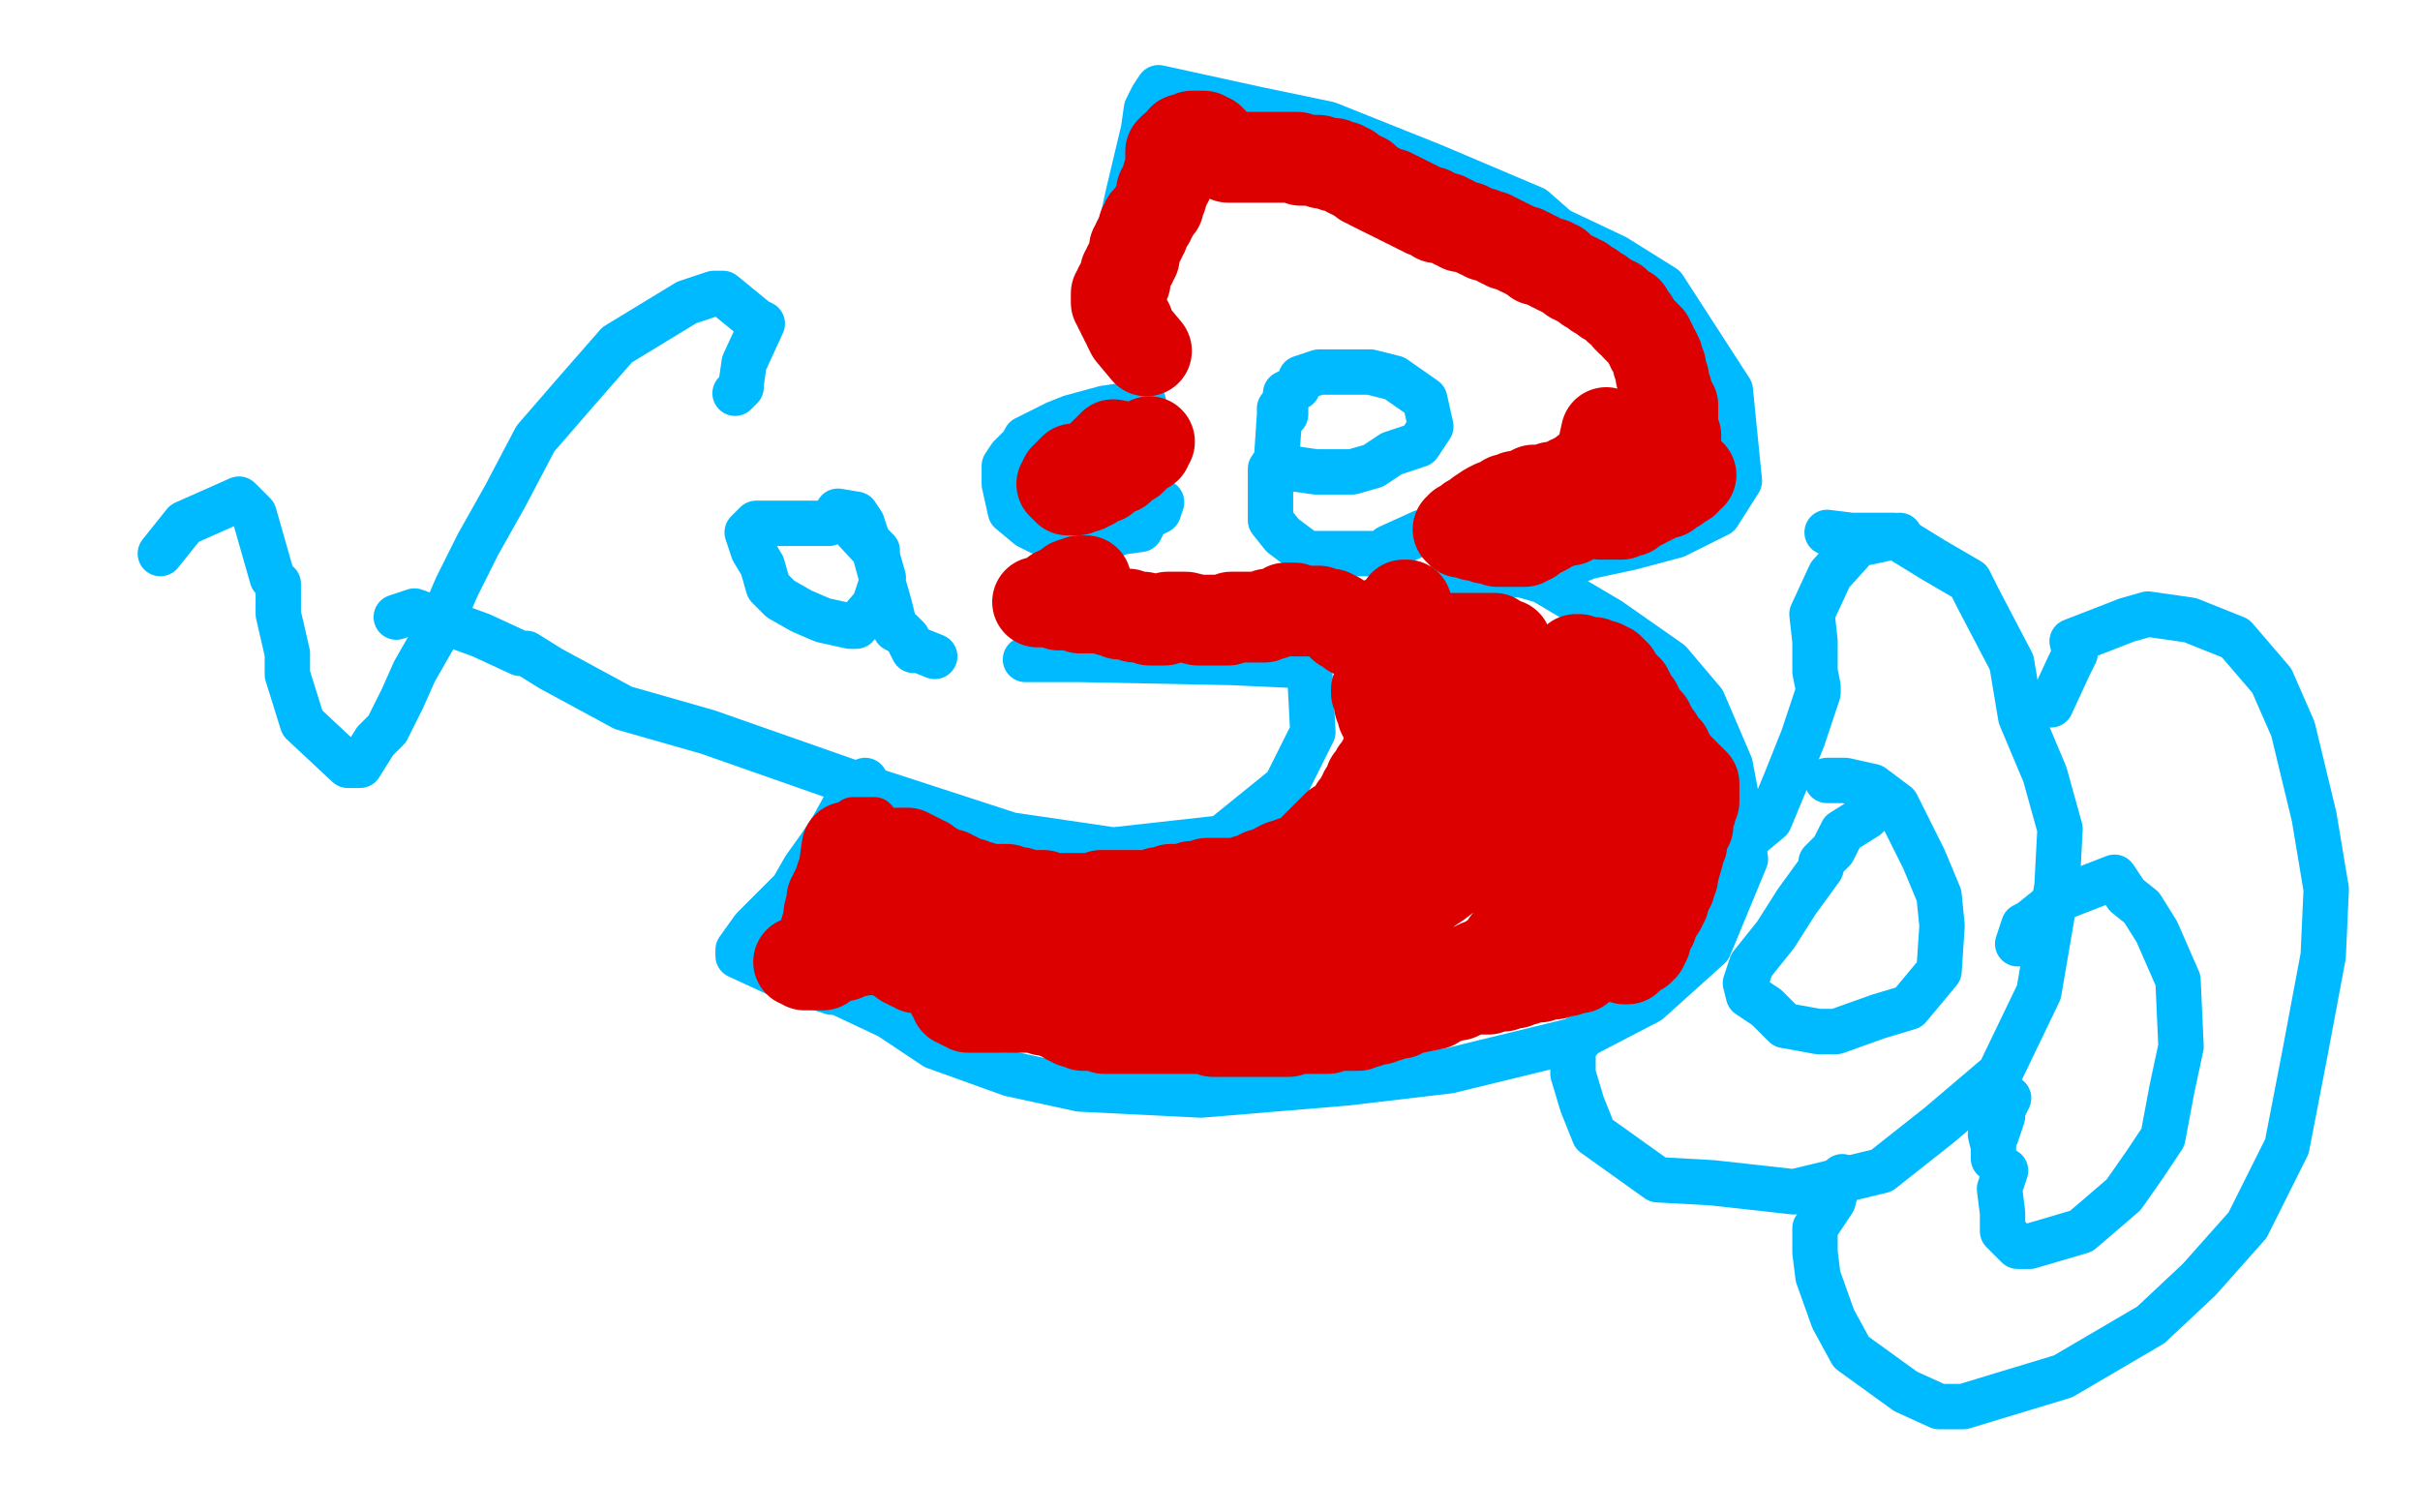 <?xml version="1.0" standalone="no"?>
<!DOCTYPE svg PUBLIC "-//W3C//DTD SVG 1.1//EN"
"http://www.w3.org/Graphics/SVG/1.1/DTD/svg11.dtd">

<svg width="800" height="500" version="1.1" xmlns="http://www.w3.org/2000/svg" xmlns:xlink="http://www.w3.org/1999/xlink" style="stroke-antialiasing: false"><desc>This SVG has been created on https://colorillo.com/</desc><rect x='0' y='0' width='800' height='500' style='fill: rgb(255,255,255); stroke-width:0' /><polyline points="53,183 61,173 61,173 79,165 84,170 90,191 92,193 92,203 95,216 95,223 100,239 115,253 119,253 124,245 128,241 133,231 137,222 145,208 151,194 158,180 167,164 177,145 190,130 204,114 227,100 236,97 239,97 250,106 252,107 246,120 245,127 245,128 243,130" style="fill: none; stroke: #00baff; stroke-width: 15; stroke-linejoin: round; stroke-linecap: round; stroke-antialiasing: false; stroke-antialias: 0; opacity: 1.0"/>
<polyline points="131,204 137,202 137,202 159,210 172,216 174,216 182,221 206,234 234,242 291,262 334,276 368,281 404,277 425,260 434,242 433,223 433,222 431,220 429,220 407,219 357,218 343,218 341,218 339,218" style="fill: none; stroke: #00baff; stroke-width: 15; stroke-linejoin: round; stroke-linecap: round; stroke-antialiasing: false; stroke-antialias: 0; opacity: 1.0"/>
<polyline points="274,173 274,173 274,173 268,173 250,173 247,176 249,182 252,187 254,194 258,198 265,202 272,205 281,207 283,207 289,200 292,191 290,184 290,182 287,179 285,173 283,170 277,169 289,182 292,193 294,200 296,208 298,209 300,211 302,215 304,215 309,217" style="fill: none; stroke: #00baff; stroke-width: 15; stroke-linejoin: round; stroke-linecap: round; stroke-antialiasing: false; stroke-antialias: 0; opacity: 1.0"/>
<polyline points="378,133 365,135 365,135 354,138 349,140 339,145 338,147 334,151 332,154 332,160 334,169 340,174 344,176 345,176 355,178 360,178 366,178 370,176 377,175 379,171 383,169 384,166" style="fill: none; stroke: #00baff; stroke-width: 15; stroke-linejoin: round; stroke-linecap: round; stroke-antialiasing: false; stroke-antialias: 0; opacity: 1.0"/>
<polyline points="423,135 423,135 423,135 423,137 422,152 420,155 420,159 420,168 420,172 424,177 432,183 442,183 451,183 457,183 459,181 470,176 474,176" style="fill: none; stroke: #00baff; stroke-width: 15; stroke-linejoin: round; stroke-linecap: round; stroke-antialiasing: false; stroke-antialias: 0; opacity: 1.0"/>
<polyline points="428,155 435,156 435,156 443,156 447,156 454,154 460,150 469,147 473,141 471,132 461,125 453,123 442,123 436,123 430,125 429,128 425,130 425,134 425,135 425,137" style="fill: none; stroke: #00baff; stroke-width: 15; stroke-linejoin: round; stroke-linecap: round; stroke-antialiasing: false; stroke-antialias: 0; opacity: 1.0"/>
<polyline points="366,101 368,80 368,80 371,73 373,64 378,43 379,36 381,32 383,29 415,36 439,41 474,55 507,69 515,76 534,85 550,95 572,129 575,159 568,170 554,177 539,181 525,184 510,190 500,190 488,189 480,189 496,188 510,192 532,205 552,219 563,232 572,253 575,269 577,284 565,313 545,331 520,344 479,354 445,358 397,362 357,360 334,355 309,346 294,336 277,328 275,328 257,322 244,316 244,314 249,307 262,294 266,287 271,280 275,274 280,265 286,258" style="fill: none; stroke: #00baff; stroke-width: 15; stroke-linejoin: round; stroke-linecap: round; stroke-antialiasing: false; stroke-antialias: 0; opacity: 1.0"/>
<polyline points="628,177 628,177 628,177 614,180 605,190 599,203 600,212 600,222 601,227 601,229 596,244 590,259 585,271 579,276 573,282 571,284" style="fill: none; stroke: #00baff; stroke-width: 15; stroke-linejoin: round; stroke-linecap: round; stroke-antialiasing: false; stroke-antialias: 0; opacity: 1.0"/>
<polyline points="522,344 520,344 520,344 520,355 520,355 523,365 527,375 548,390 566,391 593,394 622,387 641,372 661,355 674,328 680,293 681,274 676,256 668,237 665,219 654,198 651,192 639,185 626,177 612,177 604,176" style="fill: none; stroke: #00baff; stroke-width: 15; stroke-linejoin: round; stroke-linecap: round; stroke-antialiasing: false; stroke-antialias: 0; opacity: 1.0"/>
<polyline points="617,270 609,275 609,275 606,281 602,285 602,287 594,298 587,309 579,319 577,325 578,329 584,333 590,339 601,341 607,341 621,336 631,333 641,321 642,306 641,296 636,284 627,266 619,260 610,258 604,258" style="fill: none; stroke: #00baff; stroke-width: 15; stroke-linejoin: round; stroke-linecap: round; stroke-antialiasing: false; stroke-antialias: 0; opacity: 1.0"/>
<polyline points="678,233 684,220 684,220 686,216 685,212 703,205 710,203 724,205 739,211 751,225 758,241 765,270 769,294 768,316 762,348 756,379 743,405 727,423 711,438 682,455 649,465 641,465 630,460 612,447 606,436 601,422 600,414 600,406 606,397 607,393 609,389" style="fill: none; stroke: #00baff; stroke-width: 15; stroke-linejoin: round; stroke-linecap: round; stroke-antialiasing: false; stroke-antialias: 0; opacity: 1.0"/>
<polyline points="663,387 661,393 661,393 662,401 662,407 667,412 671,412 688,407 702,395 709,385 715,376 718,360 721,346 720,324 713,308 708,300 703,296 699,290 681,297 671,305 669,306 667,312" style="fill: none; stroke: #00baff; stroke-width: 15; stroke-linejoin: round; stroke-linecap: round; stroke-antialiasing: false; stroke-antialias: 0; opacity: 1.0"/>
<polyline points="659,383 659,379 659,379 658,375 660,375 662,369 662,367 664,363" style="fill: none; stroke: #00baff; stroke-width: 15; stroke-linejoin: round; stroke-linecap: round; stroke-antialiasing: false; stroke-antialias: 0; opacity: 1.0"/>
<polyline points="282,271 289,271 289,271 299,283 306,288 333,295 355,297 376,298 407,299 422,298 432,293 443,285 458,271 471,258 502,231" style="fill: none; stroke: #dc0000; stroke-width: 15; stroke-linejoin: round; stroke-linecap: round; stroke-antialiasing: false; stroke-antialias: 0; opacity: 1.0"/>
<polyline points="280,280 279,287 279,287 279,288 279,288 278,290 278,290 278,292 278,292 277,293 277,293 276,295 276,295 276,296 276,296 276,297 276,297 275,297 275,297 275,298 275,298 276,298 276,298 277,297 277,297 278,296 278,296 279,295 279,295 279,294 279,294 280,293 280,293 281,291 281,291 282,286 282,286 281,286 281,286 280,287 280,287 280,288 280,288 279,290 279,290 278,292 278,292 276,296 276,296 275,298 274,302 274,304 273,307 272,311 272,312 272,313 272,314 272,315 273,315 273,314 273,313 274,312 275,310 275,308 276,305 277,304 277,303 277,302 278,302 277,303 277,304 276,307 275,308 275,309 275,310 274,311 274,312 274,313 273,314 273,315 273,316 272,317 272,318 272,319 271,319 270,319 269,319 268,319 267,319 266,319 265,318 264,318 265,318 266,317 268,317 269,317 272,317 273,316 274,316 276,316 277,316 279,316 281,315 286,314 287,314 290,314 291,314 292,314 293,314 294,314 294,315 295,315 296,315 296,316 297,316 298,316 298,317 299,317 299,318 300,318 301,318 301,319 302,319 303,319 303,320 304,320 305,320 306,320 307,321 308,321 309,321 310,321 311,321 312,321 313,321 314,322 315,322 316,322 317,322 318,322 319,322 320,323 321,323 322,323 324,323 324,324 325,324 326,324 326,325 326,326 327,326 327,327 328,327 329,327 329,328 330,328 331,328 332,328 333,328 333,329 332,328 331,328 329,327 328,327 324,327 323,327 322,327 321,327 320,327 319,327 317,327 317,328 316,328 315,328 315,329 316,330 316,331 317,331 318,331 318,332 320,332 320,333 322,333 324,333 325,333 326,333 328,333 329,333 330,333 331,333 331,332 333,333 334,333 335,333 336,333 337,333 340,333 341,333 342,333 343,333 344,333 345,333 345,334 346,334 347,334 348,334 349,334 349,335 350,335 351,335 352,336 353,336 353,337 354,337 355,338 356,338 357,338 358,339 359,339 360,339 361,339 364,339 365,340 367,340 369,340 370,340 373,340 374,340 377,340 378,340 379,340 381,340 382,340 384,340 385,340 386,340 389,340 390,340 391,340 392,340 393,340 394,340 395,340 396,340 397,340 399,340 400,340 401,341 402,341 403,341 405,341 406,341 411,341 412,341 413,341 414,341 417,341 418,341 420,341 421,341 422,341 424,341 425,341 426,341 427,340 428,340 429,340 431,340 432,340 433,340 434,340 437,340 439,340 440,339 442,339 444,339 446,339 447,339 449,339 450,338 452,338 454,337 455,337 456,337 457,336 459,336 460,335 461,335 462,335 463,335 464,334 474,332 475,331 477,330 478,330 480,329 481,329 482,329 484,328 485,327 487,327 488,327 489,327 490,327 491,327 492,327 494,326 495,326 496,326 497,326 498,325 500,325 501,325 502,324 504,324 506,323 508,323 509,323 511,322 512,322 513,322 514,322 516,321 518,321 519,320 520,320 522,320 523,319 524,318 525,318 526,317 526,316 526,315 527,315 527,314 528,314 528,313 529,312 530,311 531,310 532,309 533,308 534,307 534,306 535,306 535,305 536,305 537,304 537,303 538,303 538,302 539,301 540,300 542,298 544,297 544,296 545,295 546,294 547,294 547,293 548,293 548,292 549,292 549,291 550,291 550,290 551,290 551,289 552,289 553,289 553,290 552,291 552,292 551,295 550,296 550,297 548,300 547,303 546,304 546,306 545,307 544,310 544,311 543,313 542,313 542,314 541,314 540,315 539,316 538,316 538,317 537,317 538,316 539,315 540,314 542,312 543,310 544,309 546,305 547,303 549,300 549,299 550,298 550,297 550,296 552,293 552,292 552,291 553,290 553,289 555,282 555,281 555,280 555,279 556,279 556,278 556,276 557,275 557,274 557,273 558,273 558,272 558,271 558,270 558,269 558,268 559,268 559,267 559,266 560,265 560,264 560,263 560,262 560,261 560,260 560,259 559,259 559,258 558,258 558,257 557,257 557,256 556,255 555,254 554,253 553,252 552,251 552,250 551,249 551,248 550,248 549,246 548,245 548,244 547,243 546,242 546,241 545,241 545,240 545,239 544,238 543,237 542,236 542,235 541,234 541,233 540,233 540,232 539,230 538,228 537,228 537,227 536,226 535,225 534,224 534,223 533,223 533,222 532,221 531,221 530,220 529,220 528,220 527,219 526,219 525,219 524,219 523,219 522,218 521,218 520,219 519,220 518,220 517,221 516,221 515,222 514,222 514,223 513,224 512,226 512,227 512,228 511,228 511,229 511,230 511,231 511,232 511,233 510,234 510,235 509,235 508,236 507,236 507,237 506,237 505,237 505,238 504,238 503,238 502,239 501,239 500,239 499,239 498,239 497,239 497,238 496,238 496,237 495,236 495,235 495,234 495,232 495,231 495,230 495,229 496,226 497,224 497,223 497,222 498,221 498,220 498,218 498,217 498,216 498,215 498,214 498,213 497,213 496,213 495,212 494,212 494,211 493,211 492,211 491,211 490,211 489,211 488,211 487,211 486,211 485,211 484,211 483,211 482,211 481,211 480,211 479,211 478,211 477,211 476,211 475,211 474,211 473,211 472,211 471,210 470,210 469,209 469,208 468,208 467,207 466,205 466,204 465,203 465,202 465,201 464,201 464,200 465,200 465,201 464,201 464,202 463,203 462,204 461,204 459,205 457,206 456,206 455,207 454,207 453,208 452,208 451,208 449,209 448,209 447,209 447,208 446,208 445,207 444,207 444,206 443,205 442,204 441,204 440,203 439,203 436,202 435,202 434,202 433,202 432,202 431,202 430,202 429,202 428,202 428,201 427,201 426,201 425,201 424,202 423,202 421,203 419,203 418,204 417,204 415,204 413,204 412,204 411,204 410,204 409,204 408,204 407,204 406,205 405,205 403,205 402,205 401,205 400,205 399,205 398,205 396,205 392,204 391,204 390,204 389,204 388,204 386,204 385,205 384,205 383,205 382,205 381,205 380,205 378,204 377,204 376,204 375,204 373,203 371,203 370,203 368,202 367,202 366,201 365,201 364,201 363,201 362,201 361,201 360,201 359,201 358,201 357,201 356,200 355,200 354,200 353,200 352,200 351,200 350,200 349,199 348,199 347,199 346,199 345,199 344,199 343,199 344,199 345,199 346,199 347,198 348,198 348,197 349,196 350,196 351,195 353,194 354,193 357,192 358,192 359,192" style="fill: none; stroke: #dc0000; stroke-width: 30; stroke-linejoin: round; stroke-linecap: round; stroke-antialiasing: false; stroke-antialias: 0; opacity: 1.0"/>
<polyline points="373,148 368,147 368,147 368,148 368,148 367,148 367,148 367,149 367,149 366,149 366,149 365,150 365,150 364,151 364,151 364,152 364,152 363,152 363,152 362,153 362,153 362,154 362,154 360,155 360,155 359,155 359,155 358,155 358,155 357,155 357,155 356,155 355,155 355,156 354,156 354,157 353,157 353,158 352,158 352,159 352,160 351,160 352,161 353,162 354,162 355,162 356,162 357,161 359,161 360,160 361,160 362,159 364,158 365,158 365,157 367,156 369,155 370,155 370,154 371,154 372,153 372,152 373,152 374,152 374,151 375,151 375,150 376,150 376,149 377,148 378,148 379,148 379,147 380,146" style="fill: none; stroke: #dc0000; stroke-width: 30; stroke-linejoin: round; stroke-linecap: round; stroke-antialiasing: false; stroke-antialias: 0; opacity: 1.0"/>
<polyline points="379,116 374,110 374,110 373,108 373,108 373,107 373,107 372,106 372,106 372,105 372,105 371,104 371,104 371,103 371,103 370,102 370,102 370,101 370,101 370,100 370,100 369,100 369,100 369,99 369,99 369,98 369,98 369,97 369,97 370,96 370,95 371,95 371,94 372,93 372,92 372,90 373,89 373,88 374,87 374,86 375,85 375,84 375,83 375,82 376,81 376,80 377,79 377,78 378,77 378,75 379,74 379,73 380,73 380,72 381,71 382,69 383,68 383,67 384,65 384,63 385,62 385,61 386,60 386,58 387,57 387,55 387,54 387,53 387,52 387,51 387,50 388,50 388,49 389,49 390,48 391,47 391,46 392,46 393,46 394,45 395,45 396,45 397,45 398,45 398,46 399,46 400,46 400,47 401,47 401,48 402,48 403,49 403,50 404,50 405,51 406,51 406,52 407,52 408,52 418,52 419,52 420,52 421,52 423,52 424,52 425,52 426,52 427,52 428,52 429,52 430,53 431,53 432,53 433,53 434,53 435,53 436,53 437,54 438,54 439,54 440,54 441,54 441,55 442,55 443,55 444,55 445,56 446,56 446,57 447,57 448,58 449,58 450,59 451,59 451,60 452,60 453,61 459,64 460,64 461,65 462,65 463,66 464,66 465,67 466,67 467,68 468,68 469,69 470,69 471,70 472,70 473,70 474,71 475,71 475,72 476,72 477,72 478,72 479,73 480,73 481,74 482,74 483,75 484,75 485,75 487,76 489,77 490,77 491,78 493,78 494,79 495,79 496,80 497,80 498,81 499,81 501,82 503,83 504,83 505,84 506,84 507,85 508,85 508,86 509,86 510,86 511,87 512,87 513,87 513,88 514,88 515,88 515,89 516,89 517,90 519,91 520,92 521,92 522,93 523,93 524,94 525,95 526,95 527,96 528,97 529,97 530,98 531,99 532,99 533,100 534,100 535,101 535,102 536,102 537,103 538,103 538,104 538,105 539,105 539,106 540,106 541,108 542,109 543,110 544,111 545,112 545,113 546,114 546,115 547,116 548,118 548,119 548,120 549,121 549,122 549,124 550,125 550,126 550,127 550,128 551,129 551,130 551,131 552,132 552,133 553,134 553,135 553,136 553,137 553,138 553,139 553,140 553,142 553,143 554,144 554,145 554,146 554,147 549,162 549,163 548,163 549,163 550,163 551,163 551,162 552,162 553,161 554,161 555,160 556,159 557,159 557,158 558,157 559,157 558,157 557,158 556,158 556,159 555,159 551,162 549,163 548,164 547,164 546,165 545,165 544,166 542,167 540,168 539,169 537,169 536,170 533,170 532,170 531,170 530,170 529,170 528,169 527,169 526,169 525,169 524,170 523,170 522,170 521,170 520,171 519,171 519,172 518,172 517,172 515,173 514,173 512,174 511,175 509,176 508,176 507,177 506,178 505,178 504,179 503,179 502,179 501,179 500,179 498,179 497,179 496,179 495,179 493,178 492,178 491,178 491,177 490,177 489,177 488,177 487,177 487,176 486,176 485,176 484,176 483,176 483,175 482,175 483,175 483,174 484,174 486,172 488,171 489,170 492,168 494,167 497,166 498,165 500,165 501,164 502,164 503,164 505,163 507,162 509,162 511,162 512,162 513,161 514,161 515,161 516,161 517,160 518,160 519,160 519,159 520,159 521,158 523,157 524,157 524,156 526,155 527,154 528,153 529,153 529,152 531,143" style="fill: none; stroke: #dc0000; stroke-width: 30; stroke-linejoin: round; stroke-linecap: round; stroke-antialiasing: false; stroke-antialias: 0; opacity: 1.0"/>
<polyline points="488,239 485,234 485,234 484,233 484,233 483,233 483,233 482,232 482,232 481,232 481,232 480,232 480,232 479,232 479,232 478,232 478,232 476,231 476,231 473,230 473,230 472,230 472,230 471,229 471,229 470,229 470,229 469,229 469,229 468,229 468,229 468,228 468,228 467,228 466,227 466,226 465,226 464,226 464,225 463,225 462,225 461,225 457,227 456,227 456,228 455,228 455,229 456,230 456,231 456,232 456,233 457,234 457,235 457,236 458,236 458,237 458,238 459,238 459,239 459,240 459,241 459,242 460,243 460,244 460,245 460,246 460,247 459,249 459,250 458,250 458,251 458,252 457,252 457,253 456,254 455,255 455,256 454,257 454,258 453,258 453,260 452,261 451,262 451,263 450,264 449,266 449,267 448,267 447,269 447,270 446,271 445,271 445,272 444,273 443,273 442,273 442,274 441,274 441,275 440,275 439,276 438,277 437,278 436,279 435,280 434,281 432,283 429,285 428,285 427,285 425,286 424,286 422,287 422,288 420,288 419,289 417,289 416,290 415,290 414,291 412,291 410,292 408,292 407,292 406,292 405,292 404,292 403,292 401,292 400,292 399,292 398,293 397,293 395,293 394,293 393,294 392,294 391,294 390,294 389,294 388,294 387,294 385,295 384,295 383,295 381,296 380,296 379,296 378,296 377,296 376,296 374,296 372,296 371,296 370,296 368,296 367,296 366,296 364,296 363,297 361,297 360,297 359,297 357,297 356,297 355,297 354,297 351,297 350,297 349,297 348,297 347,297 345,296 344,296 343,296 342,296 341,296 340,296 339,296 338,296 337,295 336,295 335,295 333,294 332,294 331,294 330,294 329,294 328,294 327,294 326,294 324,293 322,293 321,292 320,292 318,291 317,291 316,290 315,290 314,290 314,289 313,289 312,289 311,289 310,288 309,288 309,287 308,287 307,286 306,286 306,285 305,285 304,285 304,284 303,284 302,283 301,283 300,283 300,282 299,282 298,282 297,282 297,283 298,283 298,284 299,284 300,286 301,286 302,288 303,288 303,289 304,289 304,290 305,291 306,292 307,292 307,293 308,294 309,294 310,295 311,296 312,297 313,299 314,299 315,300 317,301 318,302 319,302 319,303 320,303 321,304 323,305 324,306 326,307 327,308 328,309 331,310 332,310 333,311 334,311 335,312 336,312 337,312 338,313 340,313 342,314 344,315 347,315 348,315 350,315 352,315 353,315 356,315 358,315 359,314 363,314 365,313 366,312 368,312 371,311 375,310 377,309 380,308 384,307 385,306 387,305 390,304 391,304 394,303 396,302 397,301 399,301 400,300 401,300 404,299 406,298 408,297 410,297 411,296 412,296 414,295 415,295 416,294 419,293 422,292 424,291 425,291 428,289 434,287 436,286 437,285 445,281 450,277 452,276 456,274 458,273 459,273 460,272 463,270 466,268 467,267 468,267 469,267 470,266 471,265 472,265 473,264 474,264 474,263 475,263 476,262 477,262 480,260 481,259 482,259 483,258 486,257 490,254 491,253 492,252 495,250 497,249 498,248 501,245 503,244 504,244 505,243 509,241 510,240 511,240 512,239 514,239 515,239 516,239 518,240 519,240 520,241 521,241 522,242 523,243 524,244 525,244 526,244 526,245 528,246 529,247 530,247 530,248 531,248 532,249 532,250 533,251 534,253 535,254 536,254 536,255 537,255 537,256 537,257 538,258 538,259 539,261 539,262 539,263 540,263 540,264 540,265 540,266 540,268 538,271 538,273 537,275 536,276 535,278 533,281 531,282 530,283 529,284 529,285 527,286 526,287 526,288 525,288 519,295 516,298 513,301 512,302 511,302 509,303 507,305 506,305 505,306 502,309 499,311 498,312 497,314 495,316 493,317 492,318 490,319 489,319 487,320 476,324 474,325 473,325 472,326 470,326 469,326 468,327 467,327 465,327 463,327 460,327 459,327 457,327 454,327 453,327 451,327 449,328 447,328 438,327 437,327 434,327 433,327 431,327 428,327 425,328 413,327 412,327 409,327 407,327 405,327 404,327 402,327 399,327 398,327 396,327 395,327 395,326 394,326 393,326 391,326 390,326 389,326 388,326 387,326 385,325 384,325 383,325 384,325 384,324 385,324 387,323 388,322 392,319 393,318 394,316 395,315 396,314 396,313 397,313 398,313 399,313 400,313 402,313 405,313 406,313 408,313 412,314 416,314 418,314 421,314 425,314 427,314 431,313 433,313 435,312 436,312 442,310 444,310 448,308 452,307 455,306 459,303 461,302 465,299 467,298 469,296 475,292 479,289 481,288 483,286 485,285 490,282 492,281 495,279 497,278 498,277 501,276 502,275 504,274 505,273 506,272 507,271 508,271 510,270 511,270 511,269 512,268 513,268 514,267 515,266 516,265 517,265 517,264 518,264 519,264 520,264 521,264 522,264 523,264 522,264 521,263 520,263 519,263" style="fill: none; stroke: #dc0000; stroke-width: 30; stroke-linejoin: round; stroke-linecap: round; stroke-antialiasing: false; stroke-antialias: 0; opacity: 1.0"/>
</svg>
